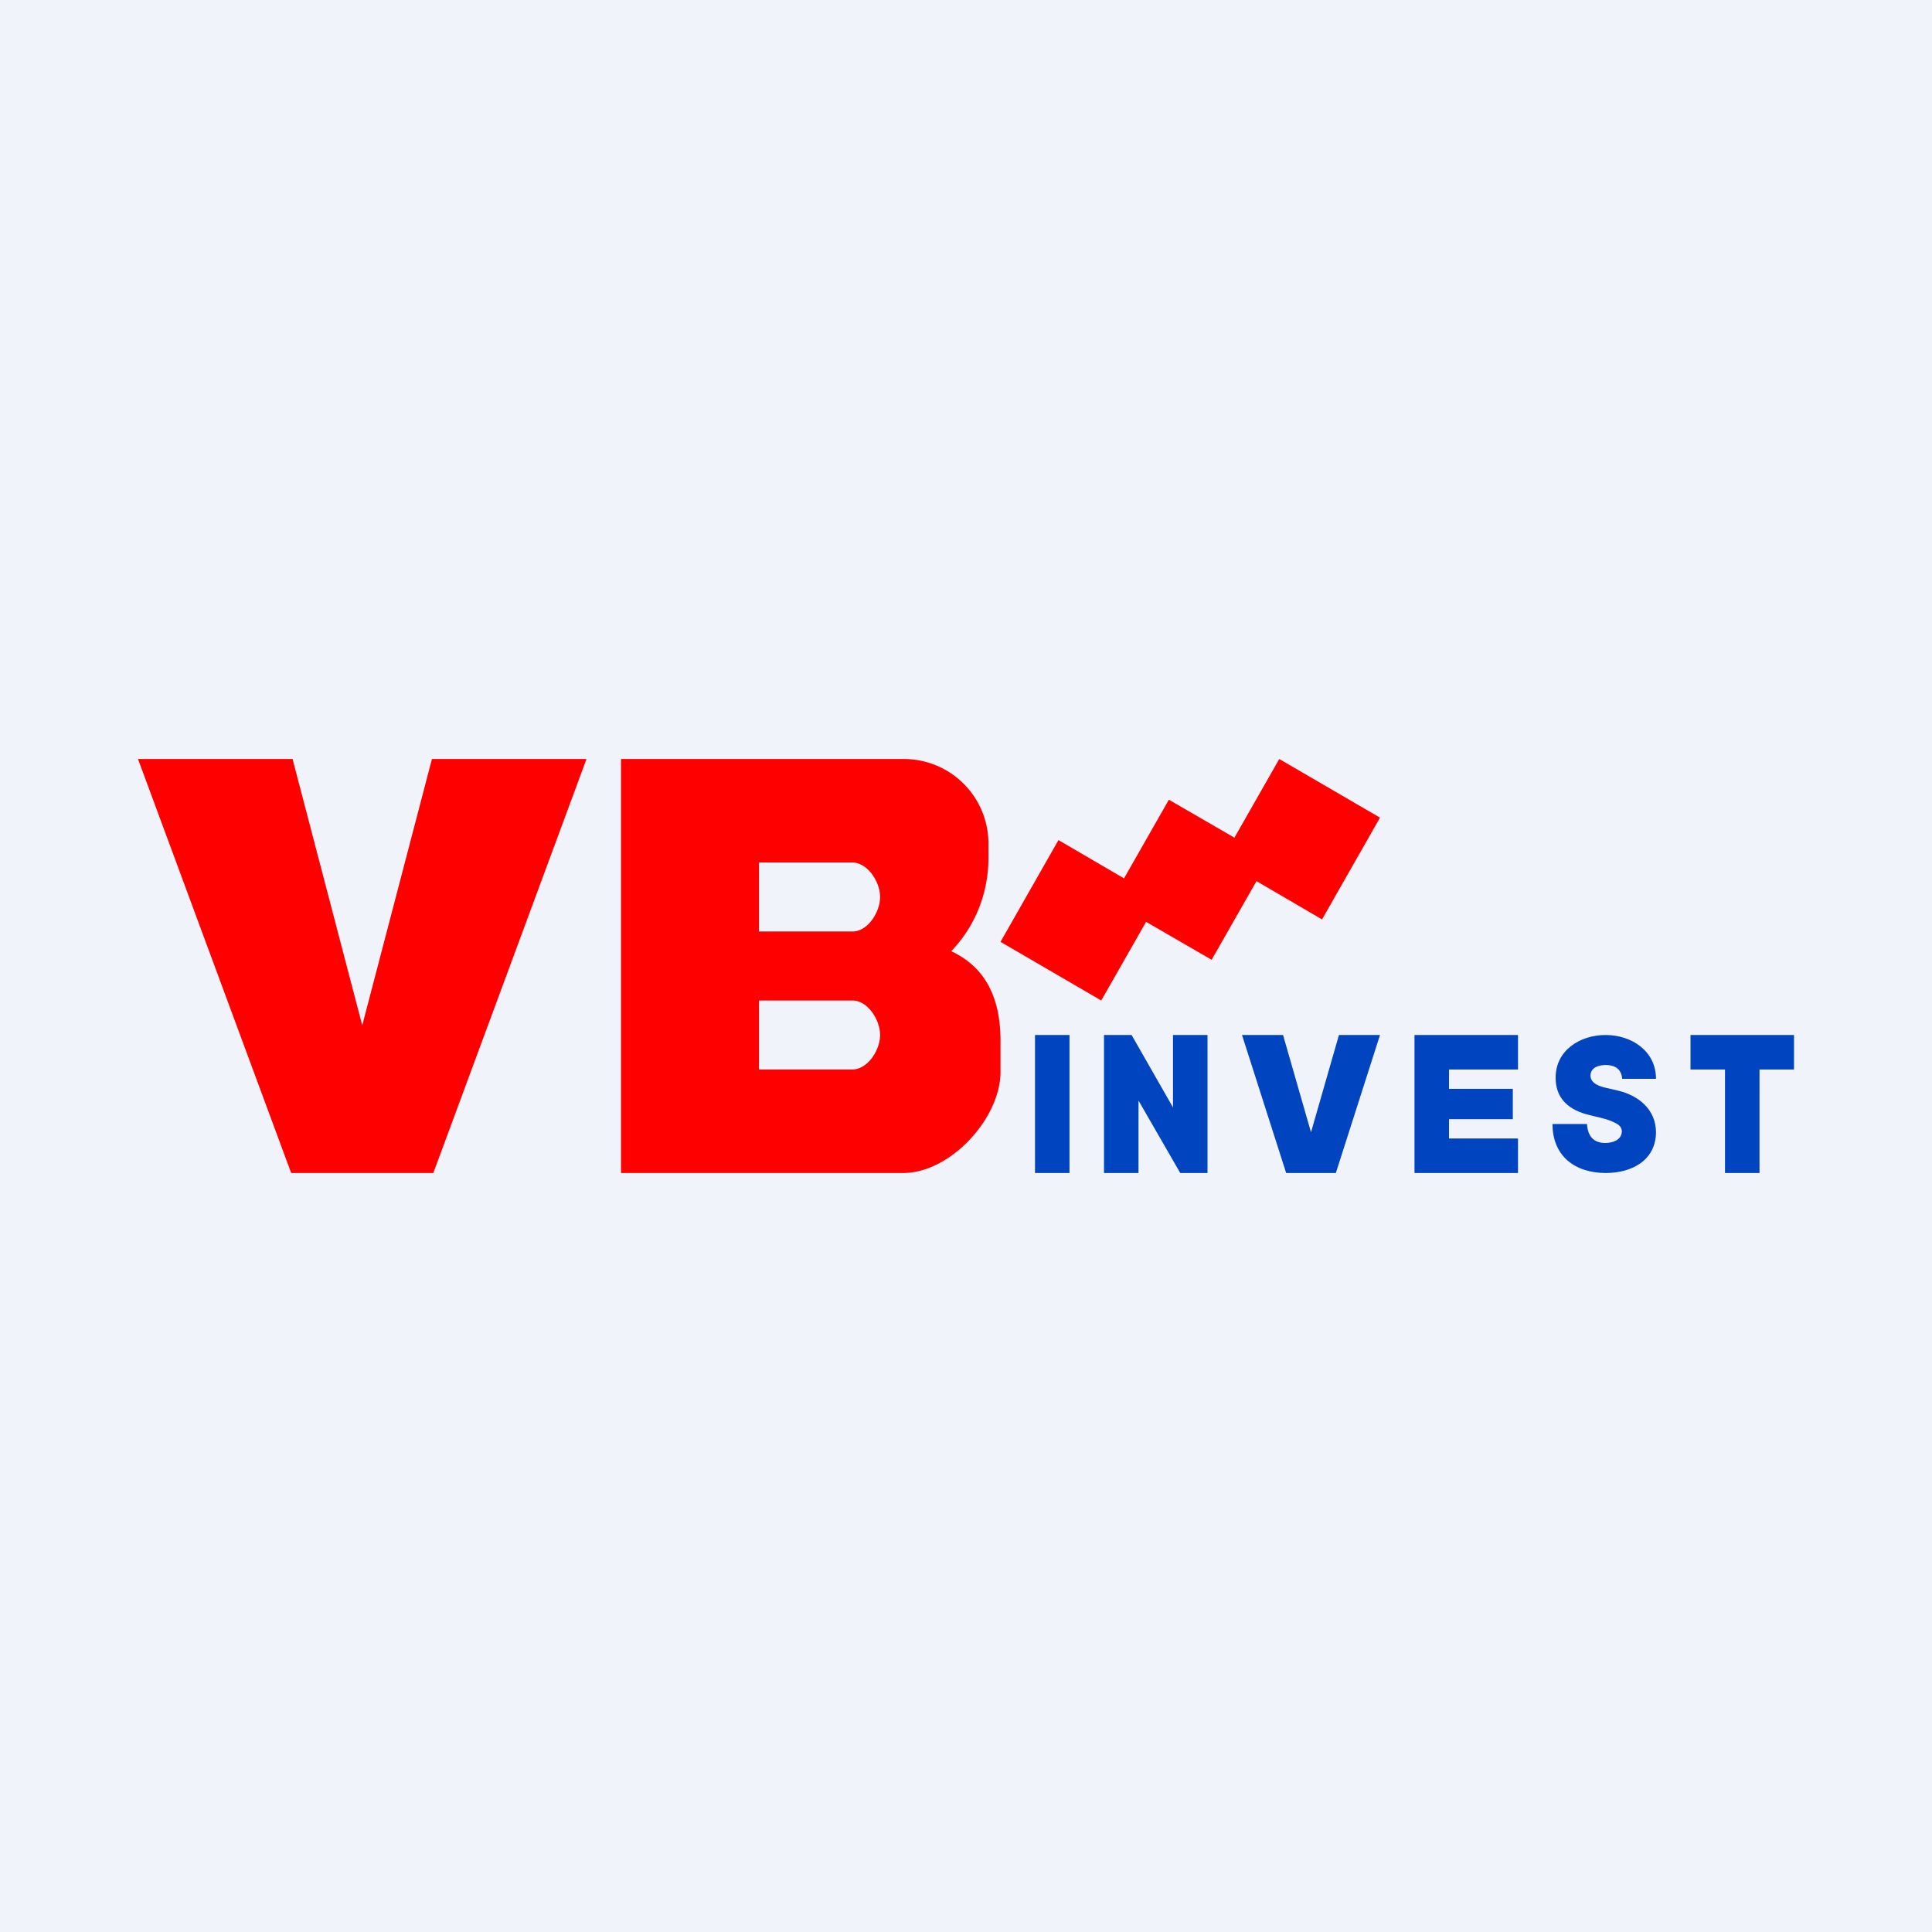 <!-- by TradingView --><svg width="56" height="56" viewBox="0 0 56 56" xmlns="http://www.w3.org/2000/svg"><path fill="#F0F3FA" d="M0 0h56v56H0z"/><path d="M10.5 29.72 12.52 22H17l-4.44 12H8.44L4 22h4.48l2.02 7.72Z" fill="red"/><path fill-rule="evenodd" d="M18 22h8.18a2.45 2.45 0 0 1 2.47 2.42v.45c0 1.04-.4 2-1.08 2.7.92.43 1.43 1.25 1.43 2.6v.9c0 1.34-1.45 2.93-2.82 2.93H18V22Zm4 3h2.7c.45 0 .81.56.81 1 0 .44-.36 1-.8 1H22v-2Zm0 6h2.7c.45 0 .81-.56.81-1 0-.44-.36-1-.8-1H22v2Z" fill="red"/><path d="M49 31v-1h3v1h-1v3h-1v-3h-1ZM47.02 31.27c-.02-.25-.17-.4-.48-.4-.2 0-.43.07-.44.3 0 .25.3.33.49.37l.3.07c.6.14 1.1.54 1.11 1.2 0 .82-.7 1.19-1.45 1.19-.9 0-1.55-.49-1.55-1.42h1c.02.35.19.55.53.55.2 0 .47-.08.48-.33 0-.12-.07-.2-.23-.27-.2-.1-.44-.14-.67-.2-.63-.14-1.02-.48-1.02-1.09 0-.8.71-1.24 1.45-1.24.76 0 1.46.47 1.46 1.27h-.98ZM41 34v-4h3v1h-2v.56h1.85v.88H42V33h2v1h-3ZM37.19 30l.81 2.82.81-2.82H40l-1.28 4h-1.44L36 30h1.19ZM35 30v4h-.79L33 31.9V34h-1v-4h.8l1.2 2.1V30h1ZM31 30v4h-1v-4h1Z" fill="#0045BF"/><path d="M40 23.7 37.08 22l-1.3 2.28-1.9-1.1-1.3 2.28-1.9-1.11L29 27.3l2.92 1.7 1.3-2.28 1.9 1.1 1.3-2.28 1.9 1.11L40 23.7Z" fill="red"/></svg>